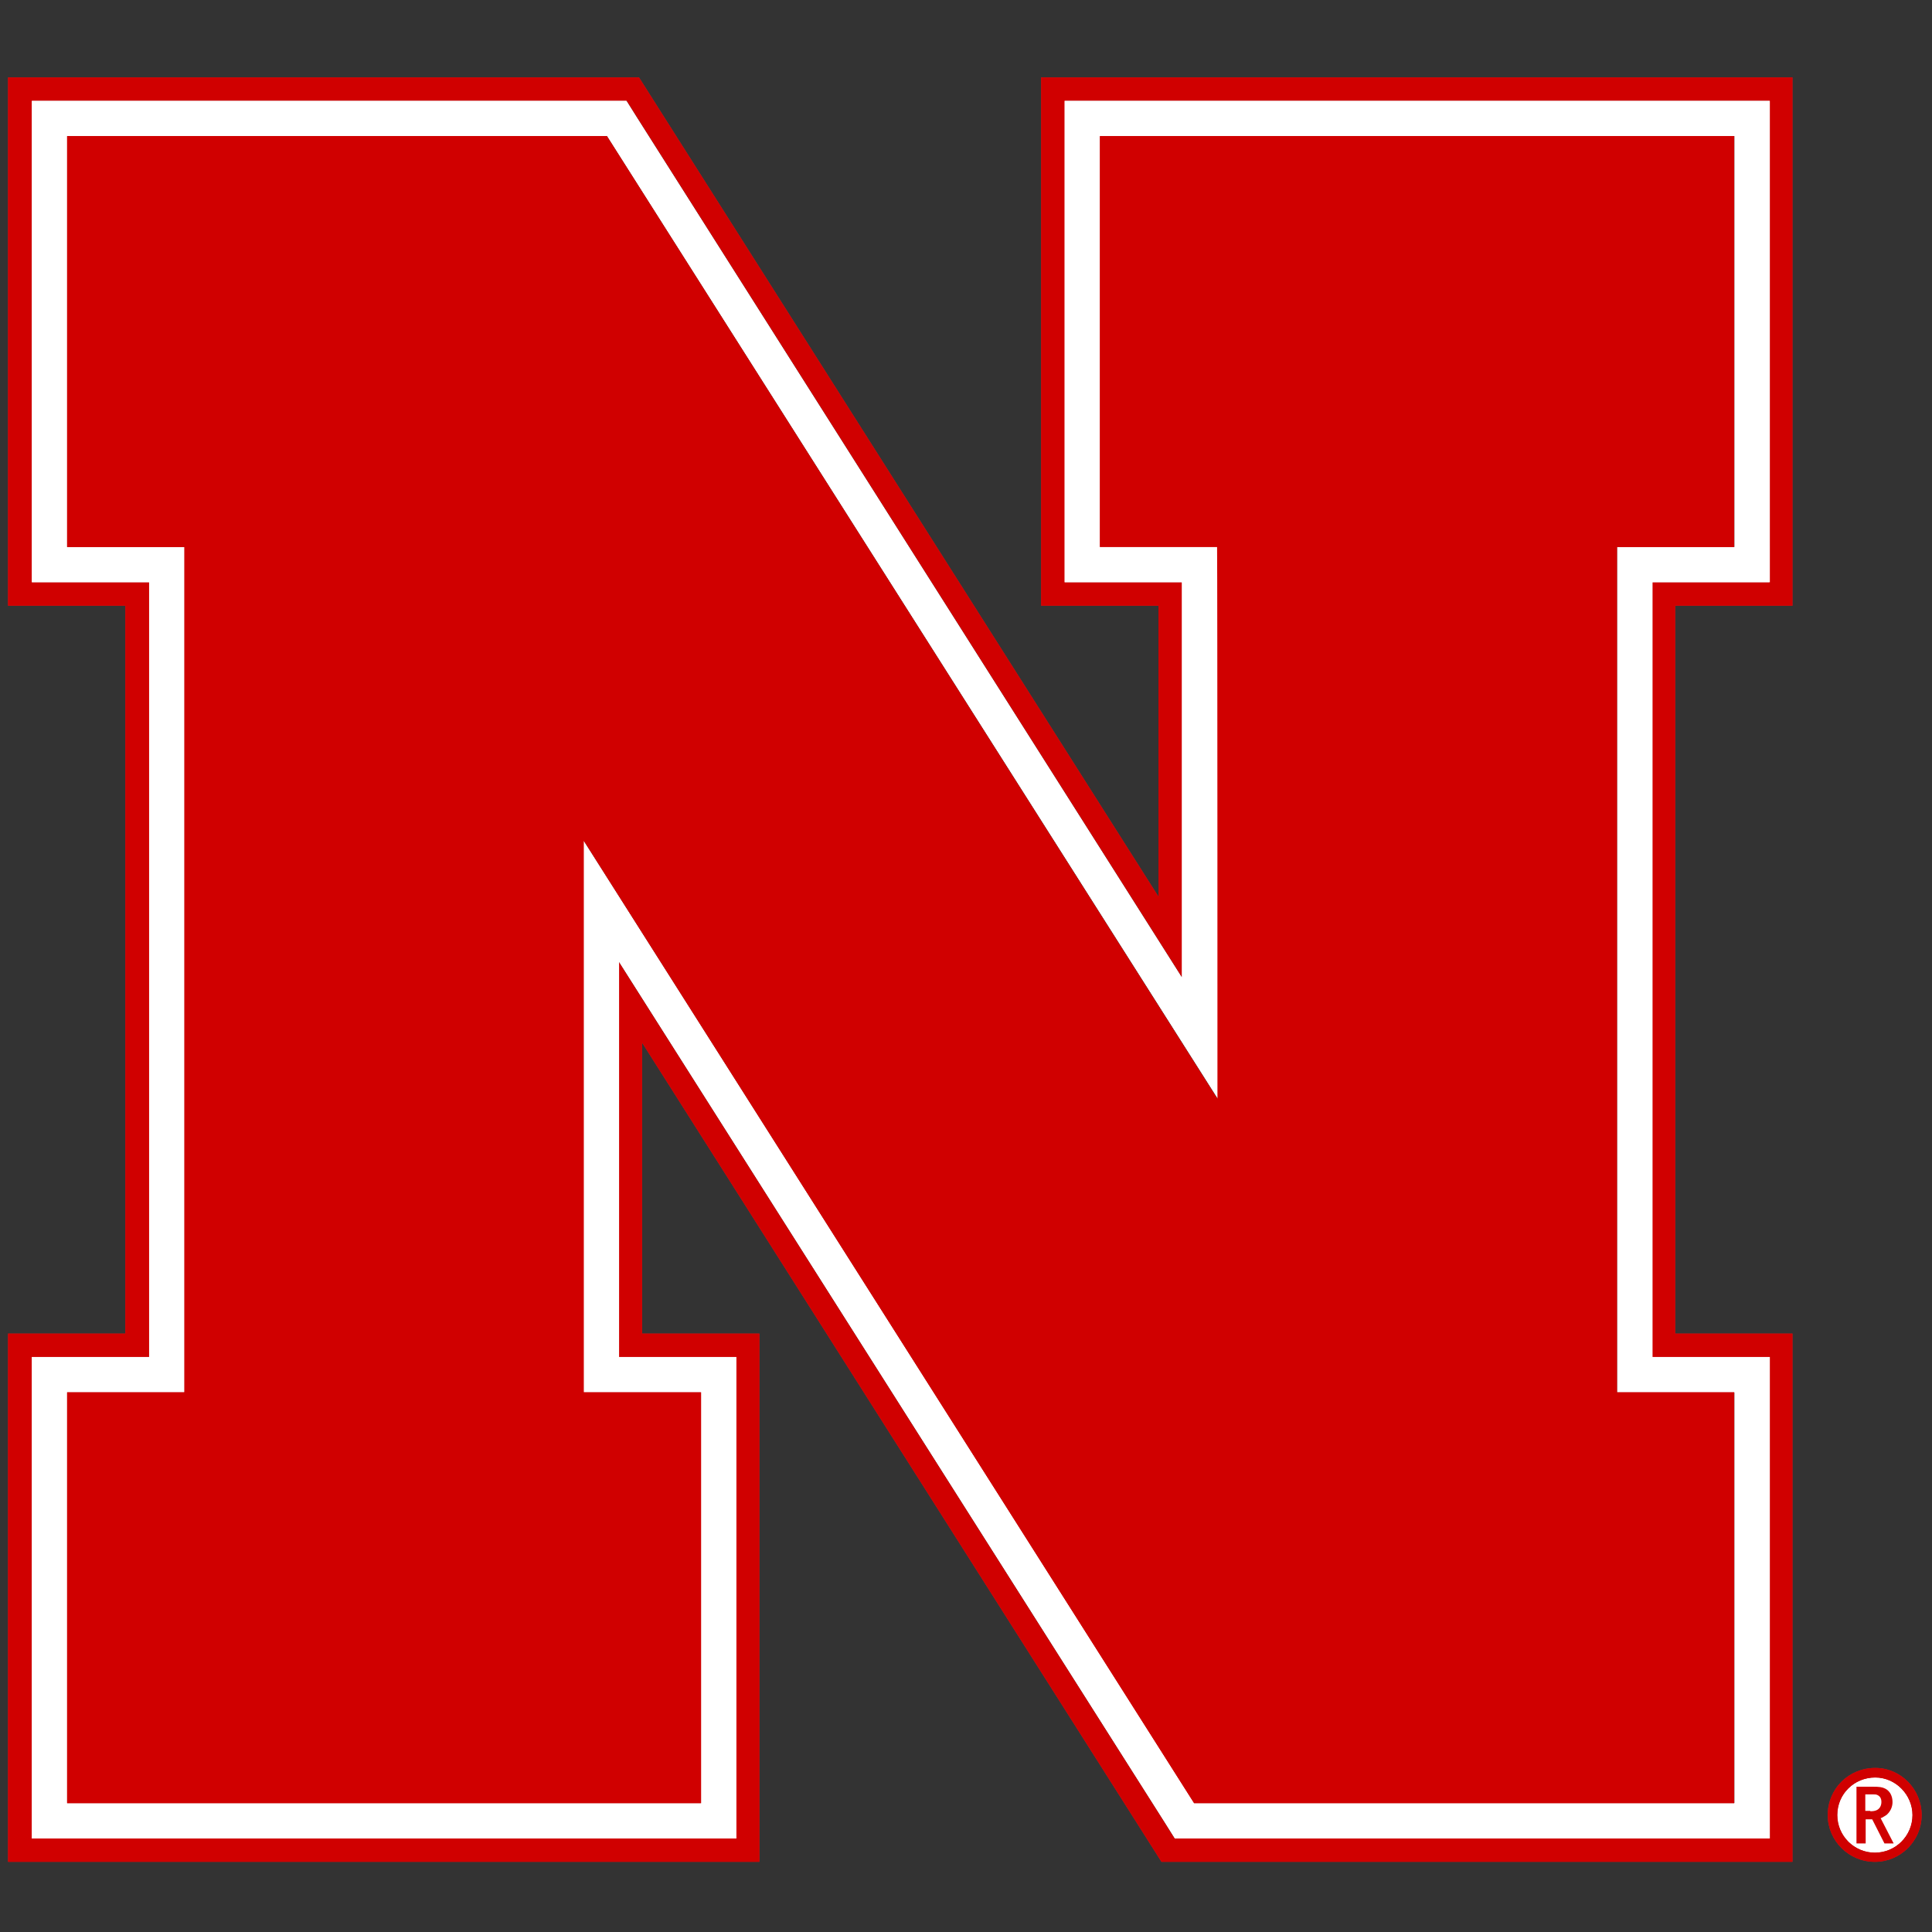 <?xml version="1.0" encoding="utf-8"?>
<!-- Generator: Adobe Illustrator 21.1.0, SVG Export Plug-In . SVG Version: 6.00 Build 0)  -->
<svg version="1.1" id="Layer_1" xmlns="http://www.w3.org/2000/svg" xmlns:xlink="http://www.w3.org/1999/xlink" x="0px" y="0px"
	 viewBox="0 0 504 504" enable-background="new 0 0 504 504" xml:space="preserve">
<rect x="0" y="0" width="504" height="504" fill="#333333" stroke="none"/>
<g>
	<path fill="#FFFFFF" d="M489.1,483.3c-5.4,0-9.8-4.4-9.8-9.8c0-5.5,4.4-9.8,9.9-9.8c5.3,0,9.7,4.5,9.7,9.8
		C498.9,478.9,494.5,483.3,489.1,483.3z"/>
	<path fill="#CF2027" d="M489.2,461.2c-6.9,0-12.4,5.4-12.4,12.3c0,6.7,5.5,12.2,12.3,12.2c6.7,0,12.2-5.5,12.2-12.2
		C501.3,466.8,495.9,461.2,489.2,461.2z M489.1,483.3c-5.4,0-9.8-4.4-9.8-9.8c0-5.5,4.4-9.8,9.9-9.8c5.3,0,9.7,4.5,9.7,9.8
		C498.9,478.9,494.5,483.3,489.1,483.3z"/>
	<path fill="#CF2027" d="M484.2,466.1h4.3c1.8,0,2.5,0.1,3.3,0.5c1.2,0.6,1.9,1.9,1.9,3.5c0,1.1-0.4,2.1-1.1,2.9
		c-0.4,0.5-0.8,0.7-1.7,1.2l-0.3,0.1l3.4,6.6h-2.4l-3.2-6.3h-1.7v6.3h-2.4V466.1z M487.9,472.5c0,0,0.8,0,1.1-0.1
		c1.1-0.2,1.8-1.1,1.8-2.3c0-1-0.4-1.6-1.2-1.9c-0.3-0.1-0.4-0.1-1.8-0.1h-1.2v4.3H487.9z"/>
	<path fill="#CF2027" d="M452.3,20.2H286.9h-15.3v15.3v107.2V158h15.3h15.3v75.9l-131-206.6l-4.5-7.1h-8.4H17.5H2.1v15.3v107.2V158
		h15.3h15.3v189.9H17.5H2.1v15.3v107.2v15.3h15.3h165.4h15.3v-15.3V363.2v-15.3h-15.3h-15.3V272l131,206.6l4.5,7.1h8.4h140.9h15.3
		v-15.3V363.2v-15.3h-15.3H437V158h15.3h15.3v-15.3V35.5V20.2H452.3z M461.5,35.5v107.2v9.2h-9.2h-21.4V354h21.4h9.2v9.2v107.2v9.2
		h-9.2H311.5h-5.1l-2.7-4.3L161.4,250.9V354h21.4h9.2v9.2v107.2v9.2h-9.2H17.5H8.3v-9.2V363.2V354h9.2h21.4V151.9H17.5H8.3v-9.2
		V35.5v-9.2h9.2h140.9h5.1l2.7,4.3L308.4,255V151.9h-21.4h-9.2v-9.2V35.5v-9.2h9.2h165.4h9.2V35.5z"/>
	<path fill="#CF2027" d="M317.6,286.7L317.6,286.7L158.3,35.5H17.5v107.2c0,0,23.9,0,30.6,0c0,10.1,0,210.4,0,220.5v0
		c-6.8,0-30.6,0-30.6,0v107.2h165.4V363.2c0,0-23.9,0-30.6,0v0c0-7.8,0-143.9,0-143.9l159.2,251.1h140.9V363.2c0,0-23.8,0-30.6,0v0
		c0-10.1,0-210.4,0-220.5c6.8,0,30.6,0,30.6,0V35.5H286.9v107.2c0,0,23.9,0,30.6,0C317.6,150.7,317.6,286.7,317.6,286.7z"/>
	<path fill="#CF2027" d="M48.1,363.2c-6.8,0-30.6,0-30.6,0v0C17.5,363.2,41.3,363.2,48.1,363.2L48.1,363.2z"/>
	<polygon fill="#CF2027" points="317.6,286.7 158.3,35.5 317.6,286.7 	"/>
	<path fill="#CF2027" d="M182.8,363.2L182.8,363.2c0,0-23.9,0-30.6,0v0C158.9,363.2,182.8,363.2,182.8,363.2z"/>
	<path fill="#CF2027" d="M452.3,363.2L452.3,363.2c0,0-23.8,0-30.6,0v0C428.5,363.2,452.3,363.2,452.3,363.2z"/>
	<path fill="#FFFFFF" d="M452.3,26.3H286.9h-9.2v9.2v107.2v9.2h9.2h21.4V255L166.1,30.6l-2.7-4.3h-5.1H17.5H8.3v9.2v107.2v9.2h9.2
		h21.4V354H17.5H8.3v9.2v107.2v9.2h9.2h165.4h9.2v-9.2V363.2V354h-9.2h-21.4V250.9l142.3,224.4l2.7,4.3h5.1h140.9h9.2v-9.2V363.2
		V354h-9.2h-21.4V151.9h21.4h9.2v-9.2V35.5v-9.2H452.3z M182.8,363.2L182.8,363.2v107.2H17.5V363.2v0c0,0,23.9,0,30.6,0
		c0-10.1,0-210.4,0-220.5c-6.8,0-30.6,0-30.6,0V35.5h140.9l159.3,251.1c0,0,0-136,0-144c-6.7,0-30.6,0-30.6,0V35.5h165.4v107.2
		c0,0-23.8,0-30.6,0c0,10.1,0,210.4,0,220.5c6.8,0,30.6,0,30.6,0v0v107.2H311.5L152.2,219.3c0,0,0,136.1,0,143.9
		C158.9,363.2,182.8,363.2,182.8,363.2z"/>
	<path fill="#FFFFFF" d="M489.1,483.3c-5.4,0-9.8-4.4-9.8-9.8c0-5.5,4.4-9.8,9.9-9.8c5.3,0,9.7,4.5,9.7,9.8
		C498.9,478.9,494.5,483.3,489.1,483.3z"/>
	<path fill="#D00000" d="M489.2,461.2c-6.9,0-12.4,5.4-12.4,12.3c0,6.7,5.5,12.2,12.3,12.2c6.7,0,12.2-5.5,12.2-12.2
		C501.3,466.8,495.9,461.2,489.2,461.2z M489.1,483.3c-5.4,0-9.8-4.4-9.8-9.8c0-5.5,4.4-9.8,9.9-9.8c5.3,0,9.7,4.5,9.7,9.8
		C498.9,478.9,494.5,483.3,489.1,483.3z"/>
	<path fill="#D00000" d="M484.2,466.1h4.3c1.8,0,2.5,0.1,3.3,0.5c1.2,0.6,1.9,1.9,1.9,3.5c0,1.1-0.4,2.1-1.1,2.9
		c-0.4,0.5-0.8,0.7-1.7,1.2l-0.3,0.1l3.4,6.6h-2.4l-3.2-6.3h-1.7v6.3h-2.4V466.1z M487.9,472.5c0,0,0.8,0,1.1-0.1
		c1.1-0.2,1.8-1.1,1.8-2.3c0-1-0.4-1.6-1.2-1.9c-0.3-0.1-0.4-0.1-1.8-0.1h-1.2v4.3H487.9z"/>
	<path fill="#D00000" d="M452.3,20.2H286.9h-15.3v15.3v107.2V158h15.3h15.3v75.9l-131-206.6l-4.5-7.1h-8.4H17.5H2.1v15.3v107.2V158
		h15.3h15.3v189.9H17.5H2.1v15.3v107.2v15.3h15.3h165.4h15.3v-15.3V363.2v-15.3h-15.3h-15.3V272l131,206.6l4.5,7.1h8.4h140.9h15.3
		v-15.3V363.2v-15.3h-15.3H437V158h15.3h15.3v-15.3V35.5V20.2H452.3z M461.5,35.5v107.2v9.2h-9.2h-21.4V354h21.4h9.2v9.2v107.2v9.2
		h-9.2H311.5h-5.1l-2.7-4.3L161.4,250.9V354h21.4h9.2v9.2v107.2v9.2h-9.2H17.5H8.3v-9.2V363.2V354h9.2h21.4V151.9H17.5H8.3v-9.2
		V35.5v-9.2h9.2h140.9h5.1l2.7,4.3L308.4,255V151.9h-21.4h-9.2v-9.2V35.5v-9.2h9.2h165.4h9.2V35.5z"/>
	<path fill="#CF2027" d="M317.6,286.7L317.6,286.7L158.3,35.5H17.5v107.2c0,0,23.9,0,30.6,0c0,10.1,0,210.4,0,220.5v0
		c-6.8,0-30.6,0-30.6,0v107.2h165.4V363.2c0,0-23.9,0-30.6,0v0c0-7.8,0-143.9,0-143.9l159.2,251.1h140.9V363.2c0,0-23.8,0-30.6,0v0
		c0-10.1,0-210.4,0-220.5c6.8,0,30.6,0,30.6,0V35.5H286.9v107.2c0,0,23.9,0,30.6,0C317.6,150.7,317.6,286.7,317.6,286.7z"/>
	<path fill="#CF2027" d="M48.1,363.2c-6.8,0-30.6,0-30.6,0v0C17.5,363.2,41.3,363.2,48.1,363.2L48.1,363.2z"/>
	<polygon fill="#CF2027" points="317.6,286.7 158.3,35.5 317.6,286.7 	"/>
	<path fill="#CF2027" d="M182.8,363.2L182.8,363.2c0,0-23.9,0-30.6,0v0C158.9,363.2,182.8,363.2,182.8,363.2z"/>
	<path fill="#CF2027" d="M452.3,363.2L452.3,363.2c0,0-23.8,0-30.6,0v0C428.5,363.2,452.3,363.2,452.3,363.2z"/>
	<path fill="#FFFFFF" d="M452.3,26.3H286.9h-9.2v9.2v107.2v9.2h9.2h21.4V255L166.1,30.6l-2.7-4.3h-5.1H17.5H8.3v9.2v107.2v9.2h9.2
		h21.4V354H17.5H8.3v9.2v107.2v9.2h9.2h165.4h9.2v-9.2V363.2V354h-9.2h-21.4V250.9l142.3,224.4l2.7,4.3h5.1h140.9h9.2v-9.2V363.2
		V354h-9.2h-21.4V151.9h21.4h9.2v-9.2V35.5v-9.2H452.3z M182.8,363.2L182.8,363.2v107.2H17.5V363.2v0c0,0,23.9,0,30.6,0
		c0-10.1,0-210.4,0-220.5c-6.8,0-30.6,0-30.6,0V35.5h140.9l159.3,251.1c0,0,0-136,0-144c-6.7,0-30.6,0-30.6,0V35.5h165.4v107.2
		c0,0-23.8,0-30.6,0c0,10.1,0,210.4,0,220.5c6.8,0,30.6,0,30.6,0v0v107.2H311.5L152.2,219.3c0,0,0,136.1,0,143.9
		C158.9,363.2,182.8,363.2,182.8,363.2z"/>
	<path fill="#D00000" d="M317.6,286.7L158.3,35.5H17.5v107.2c0,0,23.9,0,30.6,0c0,10.1,0,210.4,0,220.5c-6.8,0-30.6,0-30.6,0v107.2
		h165.4V363.2c0,0-23.9,0-30.6,0c0-7.8,0-143.9,0-143.9l159.2,251.1h140.9V363.2c0,0-23.8,0-30.6,0c0-10.1,0-210.4,0-220.5
		c6.8,0,30.6,0,30.6,0V35.5H286.9v107.2c0,0,23.9,0,30.6,0C317.6,150.7,317.6,286.7,317.6,286.7z"/>
</g>
</svg>
